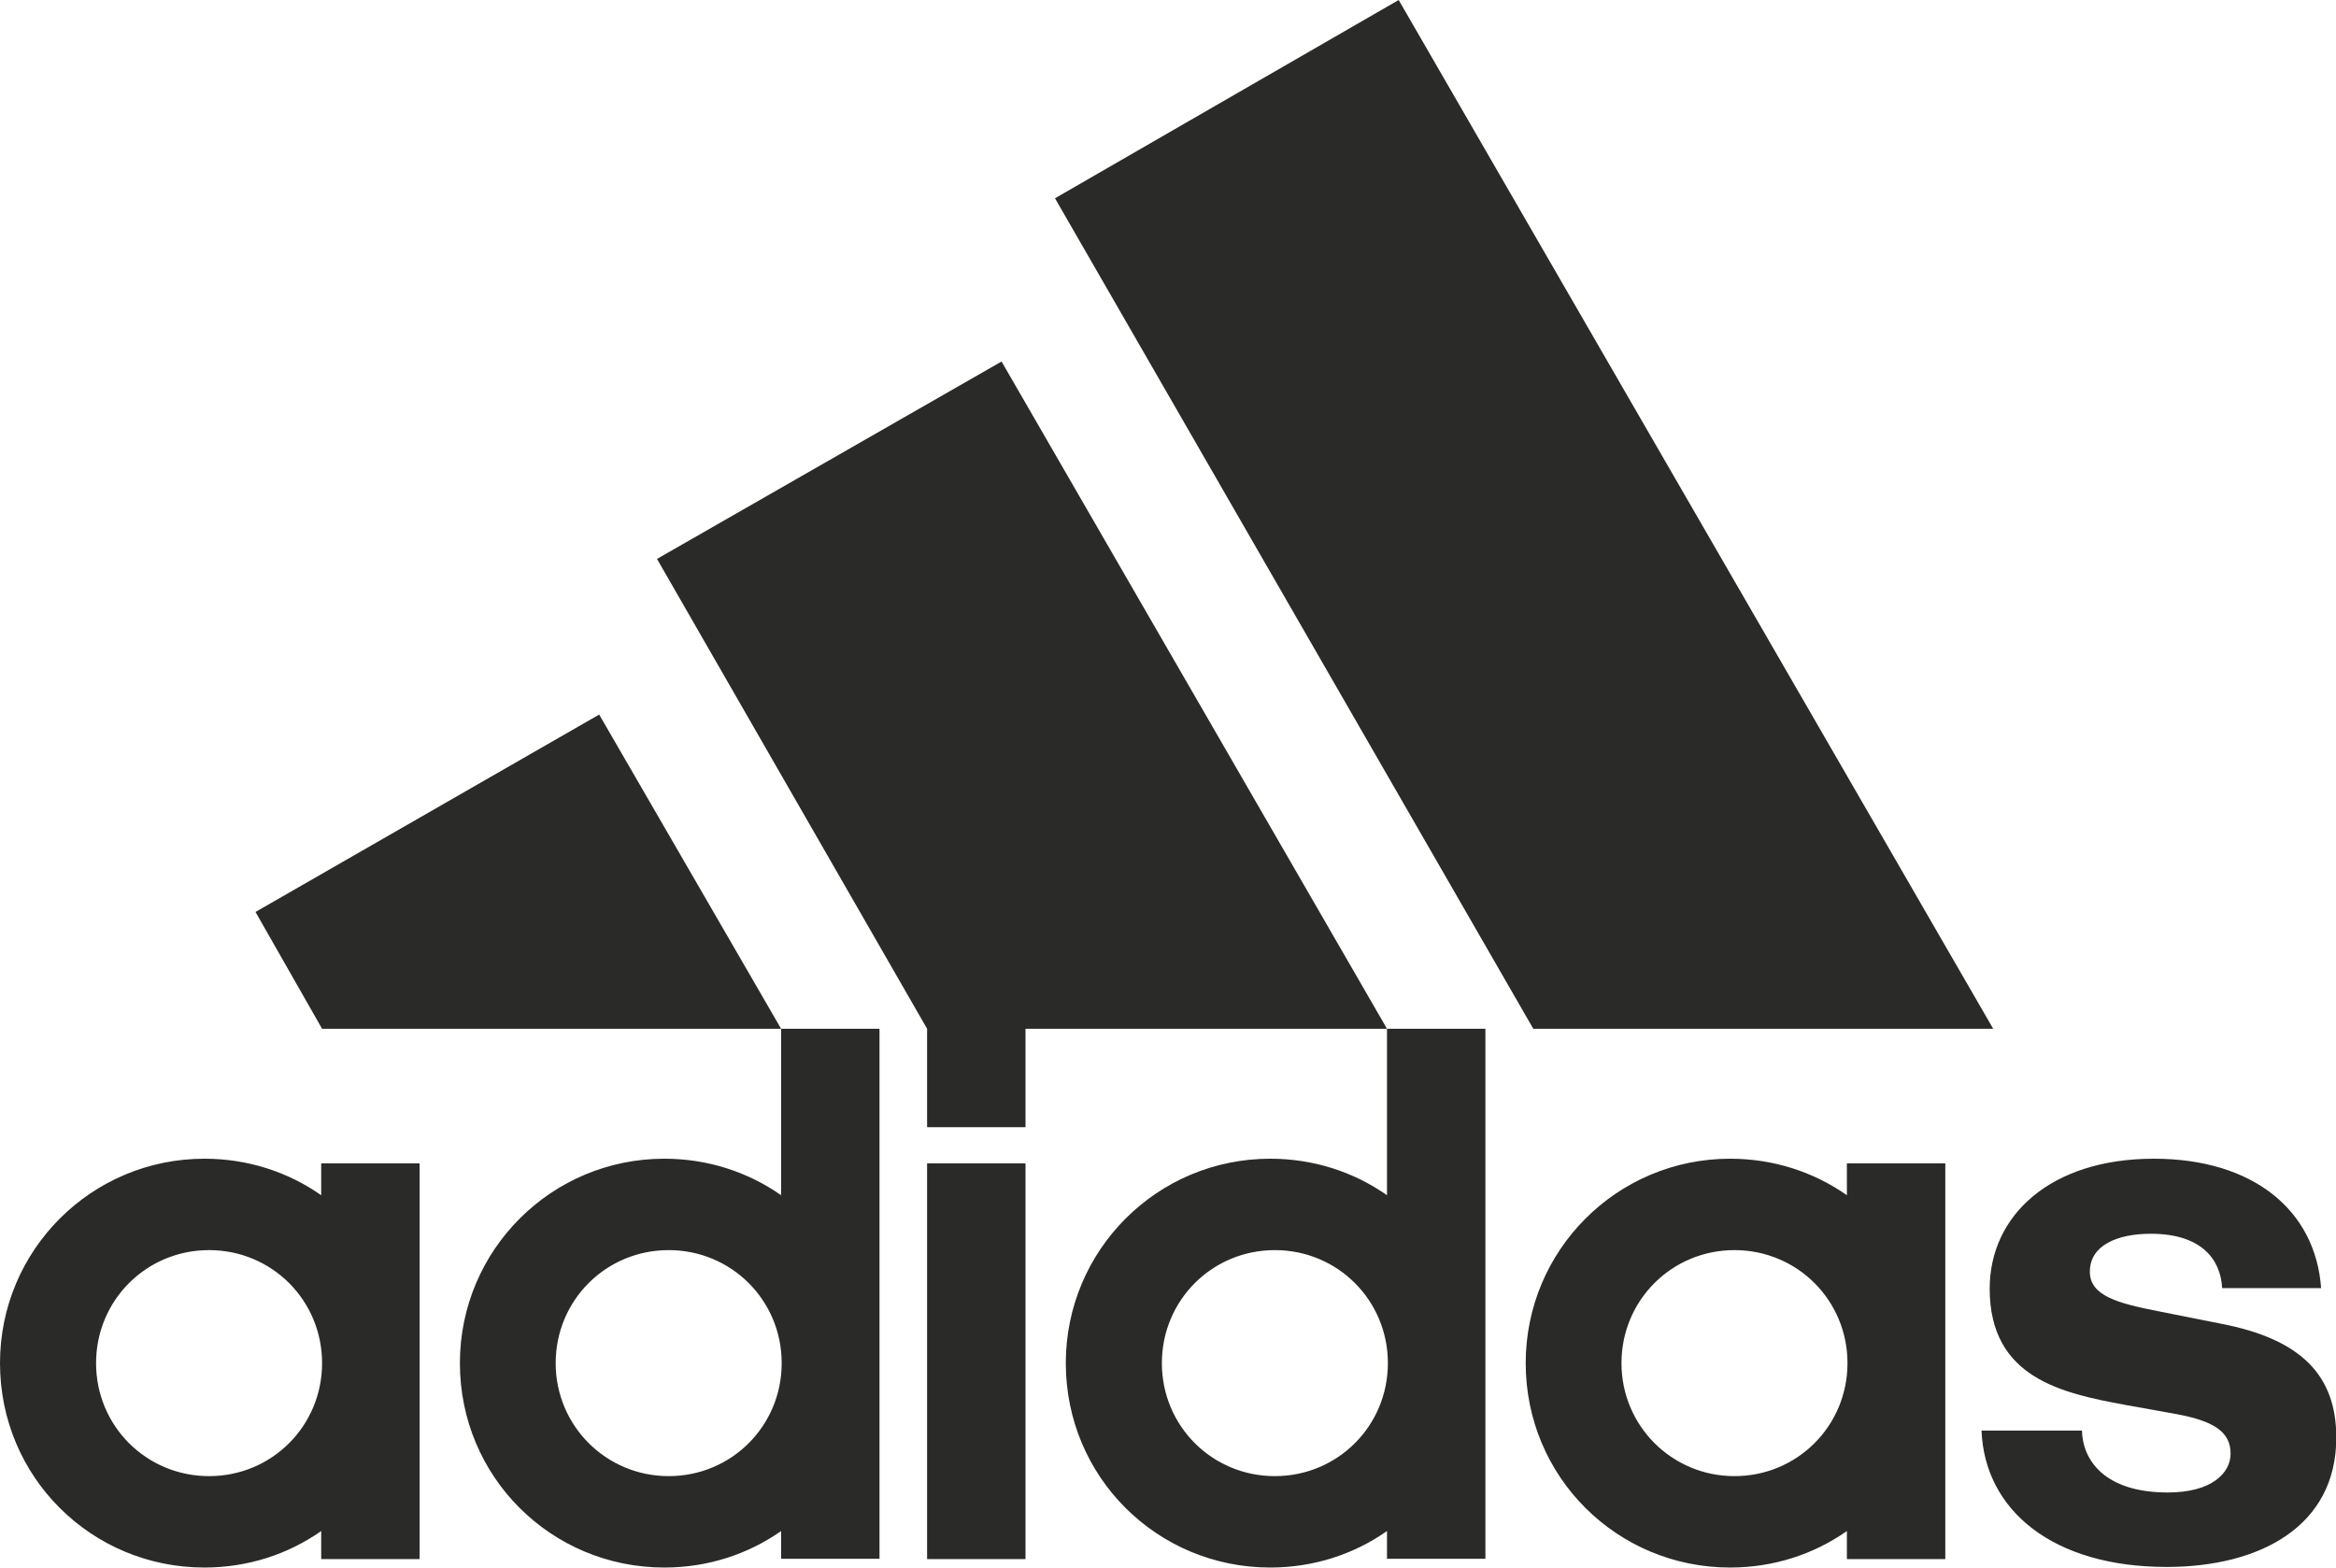 <?xml version="1.0" encoding="utf-8"?>
<!-- Generator: Adobe Illustrator 27.4.1, SVG Export Plug-In . SVG Version: 6.00 Build 0)  -->
<svg version="1.1" id="Ebene_1" xmlns="http://www.w3.org/2000/svg" xmlns:xlink="http://www.w3.org/1999/xlink" x="0px" y="0px"
	 viewBox="0 0 80 53.68" style="enable-background:new 0 0 80 53.68;" xml:space="preserve">
<style type="text/css">
	.st0{fill:#2A2A29;}
	.st1{fill-rule:evenodd;clip-rule:evenodd;fill:#2A2A29;}
</style>
<g>
	<path class="st0" d="M52.51,35.23h15.75L47.9,0L36.13,6.79L52.51,35.23L52.51,35.23z M35.12,38.6v-3.37H47.5L34.3,12.38l-11.8,6.76
		l9.25,16.09v3.37H35.12L35.12,38.6z M8.75,31.23l2.28,4h15.72l-6.23-10.76L8.75,31.23L8.75,31.23z M47.5,35.23v5.7
		c-1.14-0.8-2.52-1.25-4-1.25c-3.87,0-7,3.13-7,7c0,3.9,3.13,7,7,7c1.48,0,2.86-0.45,4-1.25v0.95h3.37V35.23H47.5L47.5,35.23z
		 M26.75,35.23v5.7c-1.14-0.8-2.52-1.25-4-1.25c-3.87,0-7,3.13-7,7c0,3.9,3.13,7,7,7c1.48,0,2.86-0.45,4-1.25v0.95h3.37V35.23H26.75
		L26.75,35.23z M67.86,48.99c0.11,2.73,2.44,4.67,6.34,4.67c3.18,0,5.81-1.38,5.81-4.43c0-2.12-1.19-3.37-3.95-3.9L73.9,44.9
		c-1.38-0.27-2.33-0.53-2.33-1.35c0-0.9,0.93-1.3,2.09-1.3c1.7,0,2.39,0.85,2.44,1.86h3.39c-0.19-2.65-2.31-4.43-5.73-4.43
		c-3.53,0-5.62,1.94-5.62,4.45c0,3.07,2.49,3.58,4.64,3.98l1.78,0.32c1.27,0.24,1.83,0.61,1.83,1.35c0,0.66-0.64,1.33-2.15,1.33
		c-2.2,0-2.92-1.14-2.94-2.12H67.86L67.86,48.99z M63.25,53.39h3.37V39.84h-3.37v1.09c-1.14-0.8-2.52-1.25-4-1.25
		c-3.87,0-7,3.13-7,7c0,3.9,3.13,7,7,7c1.48,0,2.86-0.45,4-1.25V53.39L63.25,53.39z M11,53.39h3.37V39.84H11v1.09
		c-1.14-0.8-2.52-1.25-4-1.25c-3.87,0-7,3.13-7,7c0,3.9,3.13,7,7,7c1.48,0,2.86-0.45,4-1.25V53.39L11,53.39z M35.12,53.39V39.84
		h-3.37v13.55H35.12L35.12,53.39z M3.29,46.68c0-2.15,1.72-3.87,3.87-3.87s3.87,1.72,3.87,3.87c0,2.15-1.72,3.87-3.87,3.87
		S3.29,48.83,3.29,46.68L3.29,46.68z M19.03,46.68c0-2.15,1.72-3.87,3.87-3.87c2.15,0,3.87,1.72,3.87,3.87
		c0,2.15-1.72,3.87-3.87,3.87C20.76,50.55,19.03,48.83,19.03,46.68L19.03,46.68z M55.53,46.68c0-2.15,1.72-3.87,3.87-3.87
		c2.15,0,3.87,1.72,3.87,3.87c0,2.15-1.72,3.87-3.87,3.87C57.26,50.55,55.53,48.83,55.53,46.68L55.53,46.68z M39.79,46.68
		c0-2.15,1.72-3.87,3.87-3.87c2.15,0,3.87,1.72,3.87,3.87c0,2.15-1.72,3.87-3.87,3.87C41.51,50.55,39.79,48.83,39.79,46.68
		L39.79,46.68z"/>
</g>
</svg>

